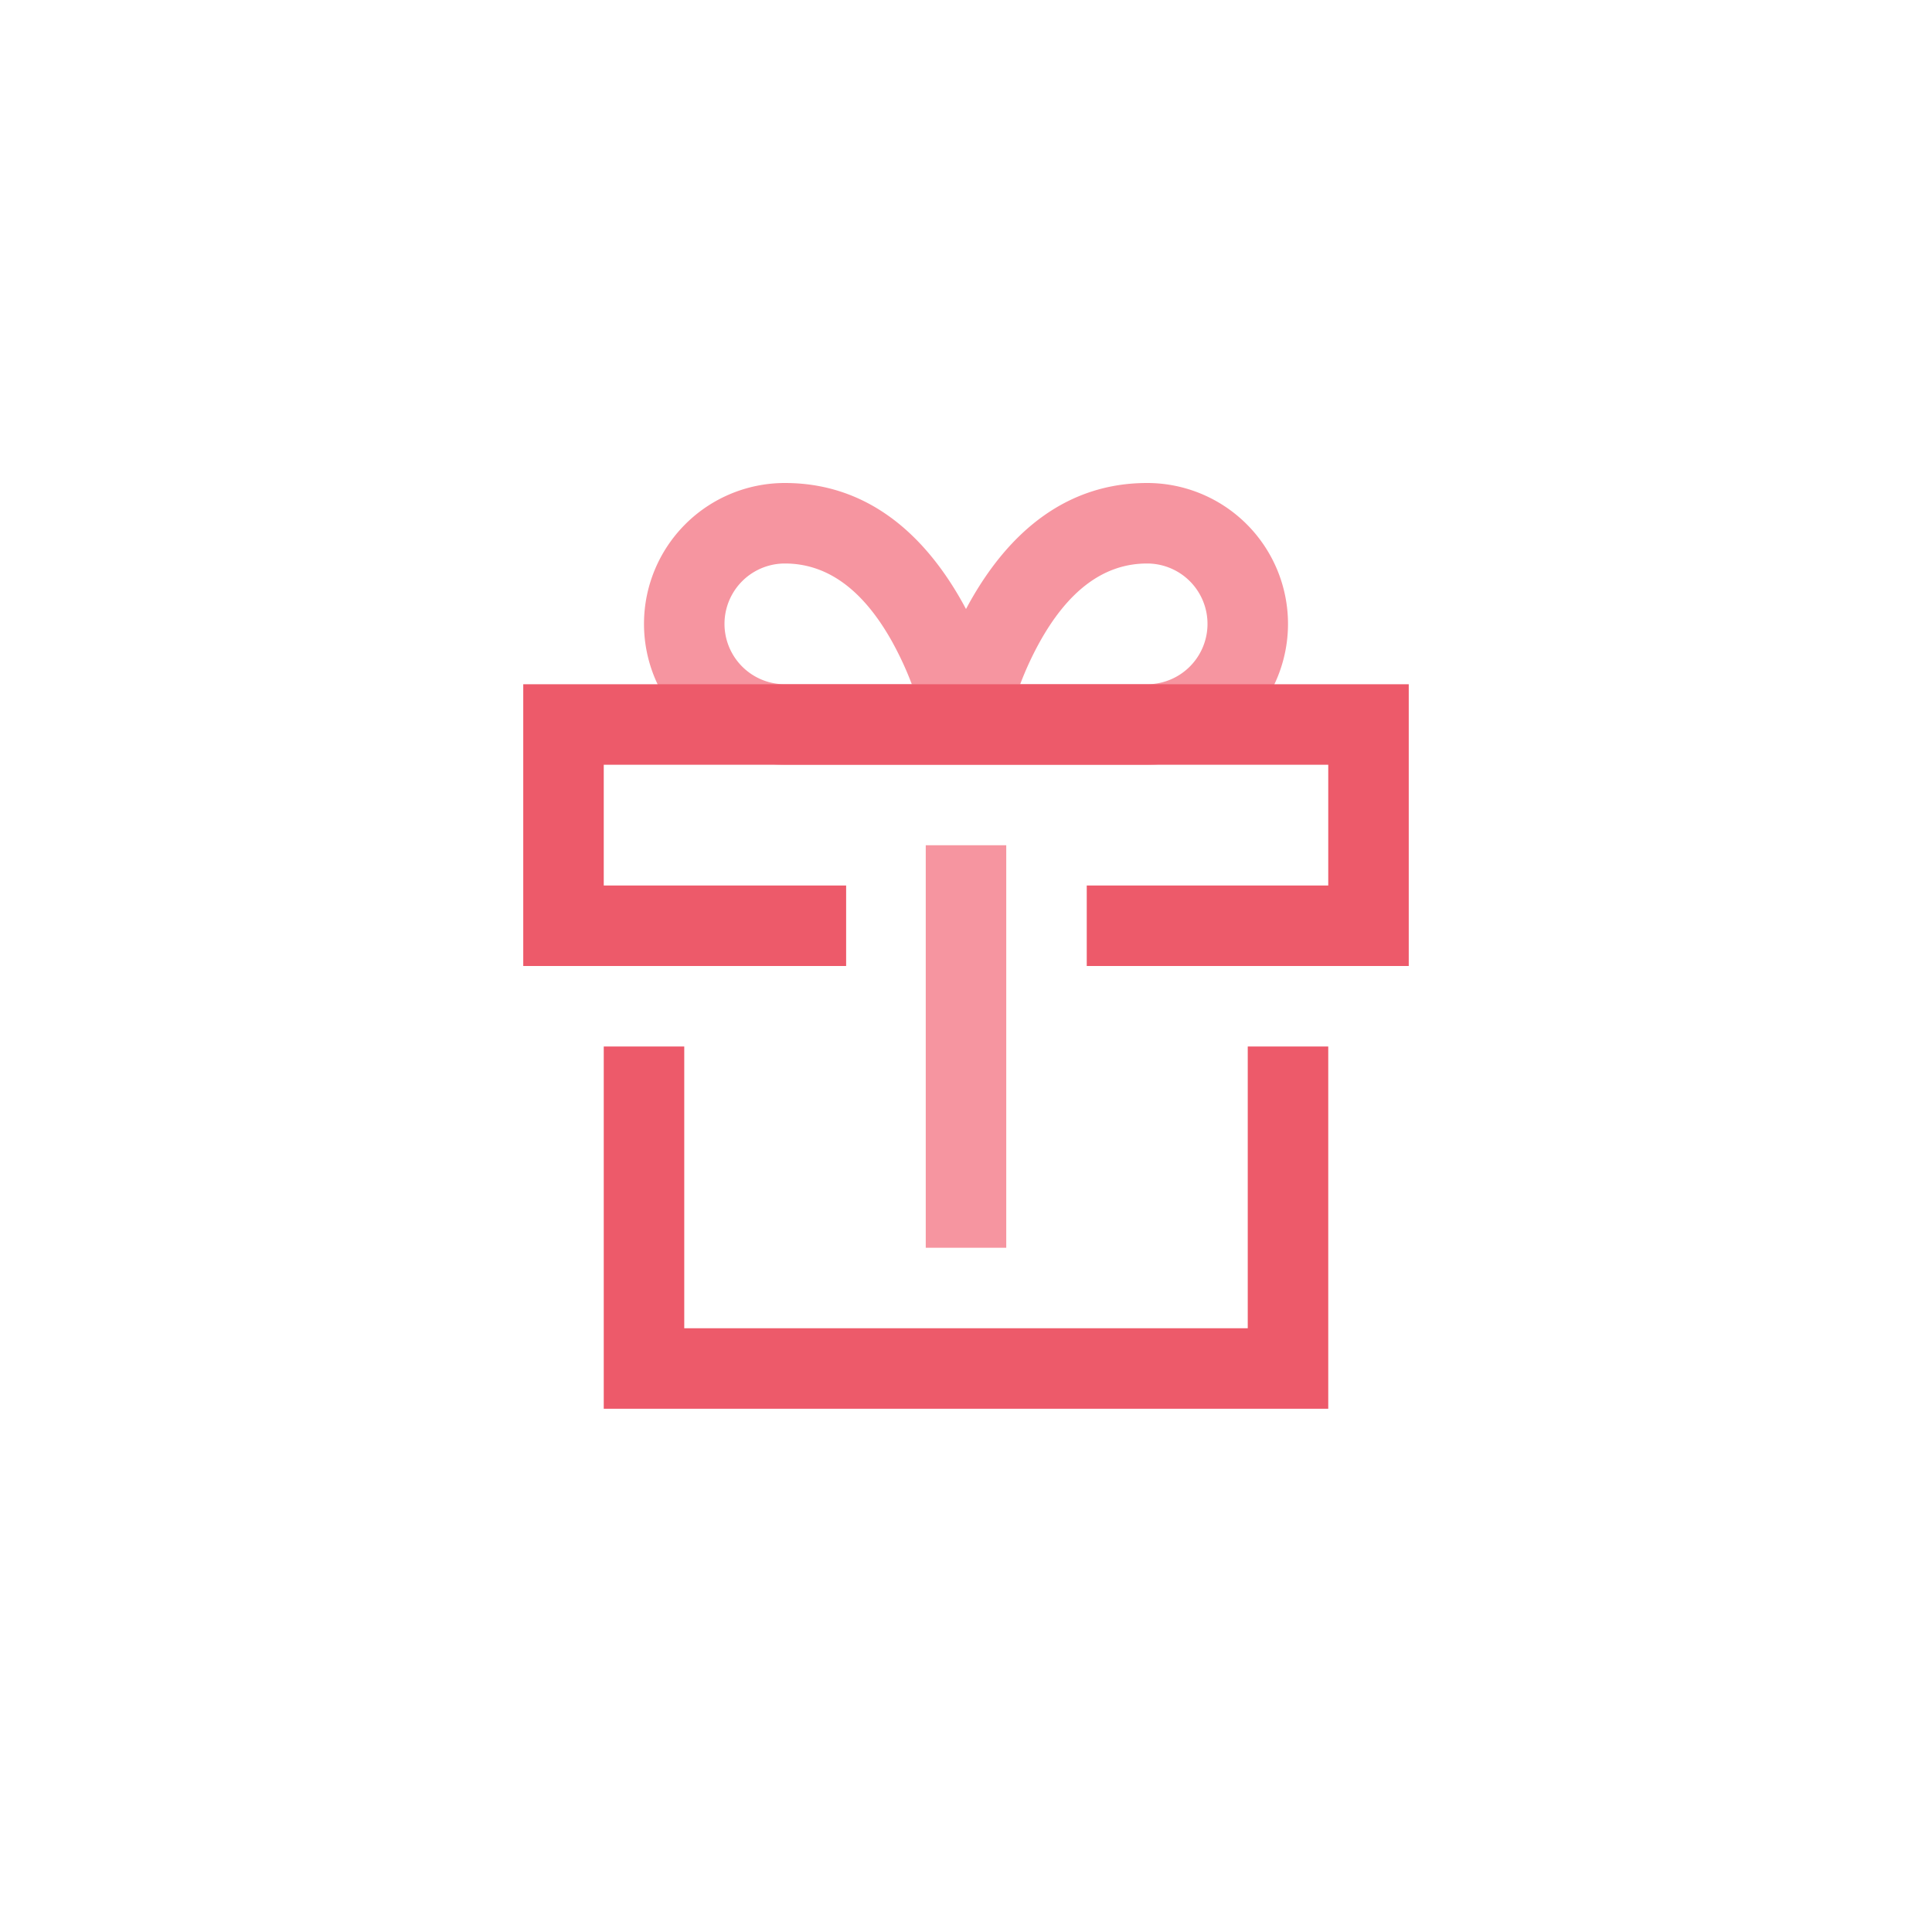 <svg xmlns="http://www.w3.org/2000/svg" width="48" height="48"><g fill="none" fill-rule="evenodd"><circle cx="24" cy="24" r="24"/><g fill-rule="nonzero"><path fill="#ED5A6A" d="M31 33v-7h2v9H15v-9h2v7z"/><path fill="#F695A0" d="M24 15.131l.061-.113C25.08 13.168 26.54 12 28.5 12a3.5 3.5 0 010 7h-9a3.5 3.5 0 010-7c1.96 0 3.421 1.168 4.439 3.018l.061.113zm-1.814.85C21.485 14.708 20.602 14 19.5 14a1.5 1.5 0 000 3h3.154a8.154 8.154 0 00-.468-1.018zM28.5 17a1.5 1.5 0 000-3c-1.102 0-1.985.707-2.686 1.982A8.153 8.153 0 0025.346 17H28.5z"/><path fill="#ED5A6A" d="M17.5 17H35v7h-8v-2h6v-3H15v3h6.022v2H13v-7h4.5z"/><path fill="#F695A0" d="M25 31h-2V21h2z"/></g></g></svg>